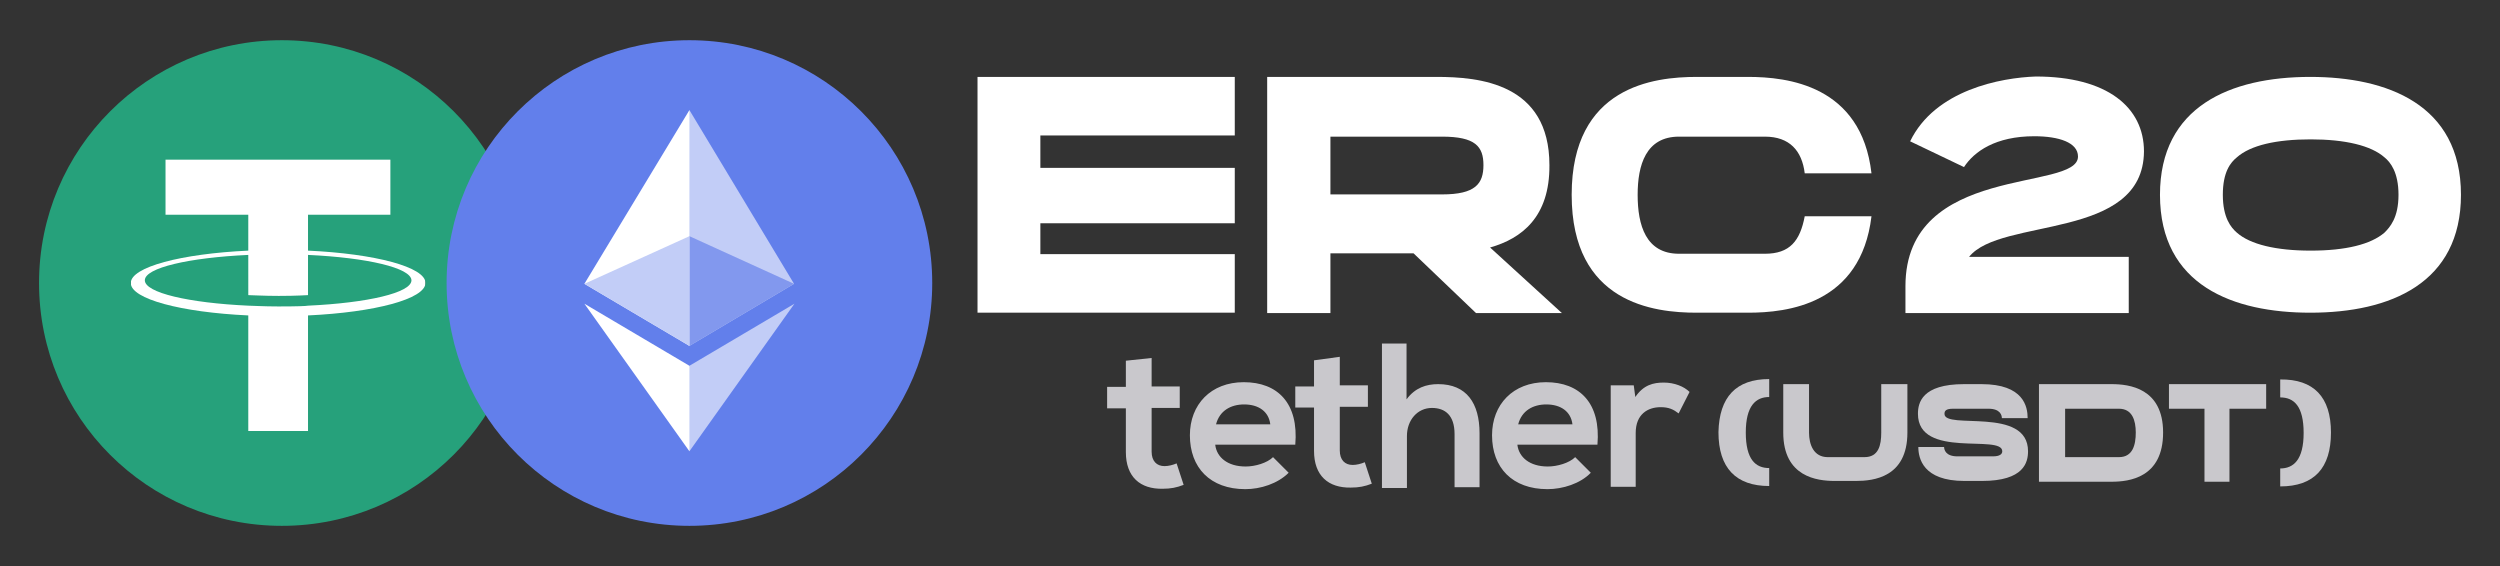 <?xml version="1.0" encoding="UTF-8"?>
<!-- Generator: Adobe Illustrator 26.3.1, SVG Export Plug-In . SVG Version: 6.00 Build 0)  -->
<svg xmlns="http://www.w3.org/2000/svg" xmlns:xlink="http://www.w3.org/1999/xlink" version="1.1" id="Layer_1" x="0px" y="0px" viewBox="0 0 640.4 145" style="enable-background:new 0 0 640.4 145;" xml:space="preserve">
<rect x="0" y="0" width="640.4" height="145" fill="#333333" stroke="none"/>
<style type="text/css">
	.st0{fill:#FFFFFF;}
	.st1{fill:#C9C8CC;}
	.st2{fill:#26A17B;}
	.st3{fill:#627FEB;}
	.st4{fill:#C2CDF7;}
	.st5{fill:#8298EE;}
</style>
<g>
	<g>
		<path class="st0" d="M316.3,19.7v15h-49.8V43h49.8v14.2h-49.8v7.9h49.8v15h-65.9V19.7H316.3z"></path>
		<path class="st0" d="M381.7,63.4l18.4,16.8h-22l-16-15.3h-21.3v15.3h-16.2V19.7H368c10.9,0,28.9,1.6,28.9,22.6    C397,55.6,389.8,61.1,381.7,63.4z M340.8,49.8h28.6c8.5,0,10.6-2.7,10.6-7.5s-2.1-7.3-10.6-7.3h-28.6V49.8z"></path>
		<path class="st0" d="M419.5,49.9c0,7.8,2.1,15.1,10.6,15.1h22c6.4,0,9-3.3,10.2-9.6h17.1c-2.7,22.6-21.6,24.7-31.6,24.7h-13.2    c-10.9,0-32-2.4-32-30.2s21.1-30.2,32-30.2h13.2c10,0,29,2.1,31.6,24.7h-17.1c-0.7-5.8-3.9-9.4-10.2-9.4h-22    C421.6,35,419.5,42.3,419.5,49.9z"></path>
		<path class="st0" d="M504.4,65.8h40.9v14.4h-57.2v-6.9c0-31.6,44.2-24.1,44.2-33.2c0-3.6-4.9-5.2-11.2-5.2c-9.9,0-15.4,3.9-18,7.9    l-13.8-6.6c6.4-13.2,23.3-16.3,32.2-16.6c18.3,0,27.7,7.9,27.7,19.2C549,61.7,512.5,55.6,504.4,65.8z"></path>
		<path class="st0" d="M630.4,49.9c0,22.6-18,30.2-38.6,30.2c-19.6,0-38.5-6.9-38.5-30.2c0-22.6,18-30.2,38.5-30.2    C611.4,19.7,630.4,26.7,630.4,49.9z M614.4,49.9c0-5.8-2.1-8.4-3.6-9.6c-3.4-3-10-4.6-18.9-4.6c-8.8,0-15.4,1.5-18.9,4.6    c-1.6,1.3-3.6,3.7-3.6,9.6s2.1,8.4,3.6,9.7c3.4,3,10,4.6,18.9,4.6c9,0,15.4-1.6,18.9-4.6C612.2,58.2,614.4,55.8,614.4,49.9z"></path>
	</g>
	<g>
		<path class="st1" d="M295,91.7V99h7.2v5.5H295v11.2c0,2.4,1.3,3.7,3.3,3.7c1,0,2.2-0.3,3.1-0.7l1.8,5.5c-1.8,0.7-3.3,1-5.4,1    c-5.7,0.1-9.4-3-9.4-9.4v-11.2h-4.8v-5.5h4.8v-6.7L295,91.7z M418.5,98.7l0.4,3c2.1-3.1,4.6-3.7,7.3-3.7c2.7,0,5.2,1,6.6,2.4    l-2.8,5.5c-1.3-1-2.5-1.6-4.6-1.6c-3.3,0-6.4,1.8-6.4,6.6v13.8h-6.4v-26H418.5z M402.8,108.7c-0.4-3.3-3-5.1-6.7-5.1    c-3.4,0-6.3,1.6-7.2,5.1H402.8z M388.7,114c0.4,3.1,3.1,5.5,7.8,5.5c2.4,0,5.5-0.9,7-2.4l4,4c-2.7,2.8-7.2,4.2-11.1,4.2    c-9,0-14.2-5.5-14.2-13.8c0-7.9,5.4-13.6,13.8-13.6c8.7,0,14.1,5.4,13.2,16h-20.5V114z M360.3,87.9v14.4c2.2-3,5.1-3.9,8.1-3.9    c7.3,0,10.6,4.9,10.6,12.6v13.8h-6.4v-13.6c0-4.8-2.4-6.7-5.8-6.7c-3.7,0-6.4,3.1-6.4,7.2V125H354V88h6.3V87.9z M343.2,91.4v7.3    h7.2v5.5h-7.2v11.2c0,2.4,1.3,3.7,3.3,3.7c1,0,2.2-0.3,3.1-0.7l1.8,5.5c-1.8,0.7-3.3,1-5.4,1c-5.7,0.1-9.4-3-9.4-9.4v-11.1h-4.8    V99h4.8v-6.7L343.2,91.4z M325.4,108.7c-0.4-3.3-3-5.1-6.7-5.1c-3.4,0-6.3,1.6-7.2,5.1H325.4z M311.3,114c0.4,3.1,3.1,5.5,7.8,5.5    c2.4,0,5.5-0.9,7-2.4l4,4c-2.8,2.8-7.2,4.2-11.1,4.2c-9,0-14.2-5.5-14.2-13.8c0-7.9,5.4-13.6,13.8-13.6c8.7,0,14.1,5.4,13.2,16    h-20.5V114z"></path>
		<g>
			<path class="st1" d="M453.2,97.1v4.6c-3.4,0-6,2.2-6,9.1s2.5,9.1,6,9.1v4.6c-8.5,0-13-4.6-13-13.8     C440.4,101.7,444.7,97.1,453.2,97.1z"></path>
			<path class="st1" d="M482,98.4h6.6v12.4c0,11.5-8.7,12.4-13.2,12.4H470c-4.5,0-13.2-1-13.2-12.4V98.4h6.6v12.4     c0,3.1,1.2,6.3,4.8,6.3h9.4c3.6,0,4.3-3,4.3-6.3V98.4H482z"></path>
			<path class="st1" d="M519.5,115.6c0,2.8-1,7.6-11.8,7.6h-4.5c-10.6,0-11.8-5.8-11.8-8.7h6.6c0,0.7,0.4,2.4,3.4,2.4h9.1     c1.8,0,2.4-0.6,2.4-1.3c0-4.5-21.6,2.1-21.6-9.6c0-2.8,1-7.6,11.8-7.6h4.5c10.8,0,11.8,5.8,11.8,8.7h-6.6c0-0.7-0.4-2.4-3.4-2.4     h-9.1c-1.9,0-2.2,0.6-2.2,1.3C498,110.2,519.5,104,519.5,115.6z"></path>
			<path class="st1" d="M540.9,123.4h-18.6v-25h18.6c4.5,0,13.2,1,13.2,12.4C554.1,122.4,545.4,123.4,540.9,123.4z M547.1,110.8     c0-3.1-0.9-6.1-4.3-6.1H529v12.4h13.8C546.3,117.1,547.1,114,547.1,110.8z"></path>
			<path class="st1" d="M555.4,98.4h25.1v6.3h-9.4v18.7h-6.4v-18.7h-9.1v-6.3C555.6,98.4,555.4,98.4,555.4,98.4z"></path>
			<path class="st1" d="M597.1,110.8c0,9.1-4.3,13.8-13,13.8V120c3.4,0,6-2.2,6-9.1s-2.5-9.1-6-9.1v-4.6     C592.7,97.1,597.1,101.7,597.1,110.8z"></path>
		</g>
	</g>
</g>
<g>
	<g id="tether_00000072282338453233833800000007732419328753009838_">
		<rect x="33.5" y="36.9" class="st0" width="75.5" height="77.4"></rect>
		<path class="st2" d="M72.2,10.3C37.9,10.3,10,38.1,10,72.5s27.8,62.2,62.2,62.2s62.2-27.8,62.2-62.2S106.6,10.3,72.2,10.3z     M78.9,80.8v29.6H63.6V80.8c-17.2-0.8-30.1-4.2-30.1-8.3s12.9-7.5,30.1-8.3V55H42.4V40.9H100V55H78.9v9.2l0,0    C96.1,65,109,68.4,109,72.5C108.9,76.6,96,80,78.9,80.8z"></path>
		<path class="st2" d="M78.9,65.3v10.3c-0.4,0-2.8,0.2-7.5,0.2c-3.9,0-6.8-0.2-7.8-0.2V65.3c-15.2,0.7-26.5,3.3-26.5,6.5    s11.3,5.8,26.5,6.5l0,0c1,0,3.8,0.2,7.7,0.2c4.9,0,7.2-0.1,7.6-0.2l0,0l0,0c15.2-0.7,26.5-3.3,26.5-6.5    C105.3,68.6,94,66,78.9,65.3z"></path>
	</g>
	<g id="erc20">
		<ellipse class="st3" cx="176.6" cy="72.5" rx="62.2" ry="62.2"></ellipse>
		<g>
			<polygon class="st4" points="176.6,28.2 176,30.1 176,88 176.6,88.6 203.4,72.7    "></polygon>
			<polygon class="st0" points="176.6,28.2 149.7,72.7 176.6,88.6 176.6,60.5    "></polygon>
			<polygon class="st4" points="176.6,93.7 176.3,94.1 176.3,114.7 176.6,115.6 203.5,77.8    "></polygon>
			<polygon class="st0" points="176.6,115.6 176.6,93.7 149.7,77.8    "></polygon>
			<polygon class="st5" points="176.6,88.6 203.4,72.7 176.6,60.5    "></polygon>
			<polygon class="st4" points="149.7,72.7 176.6,88.6 176.6,60.5    "></polygon>
		</g>
	</g>
</g>
</svg>
